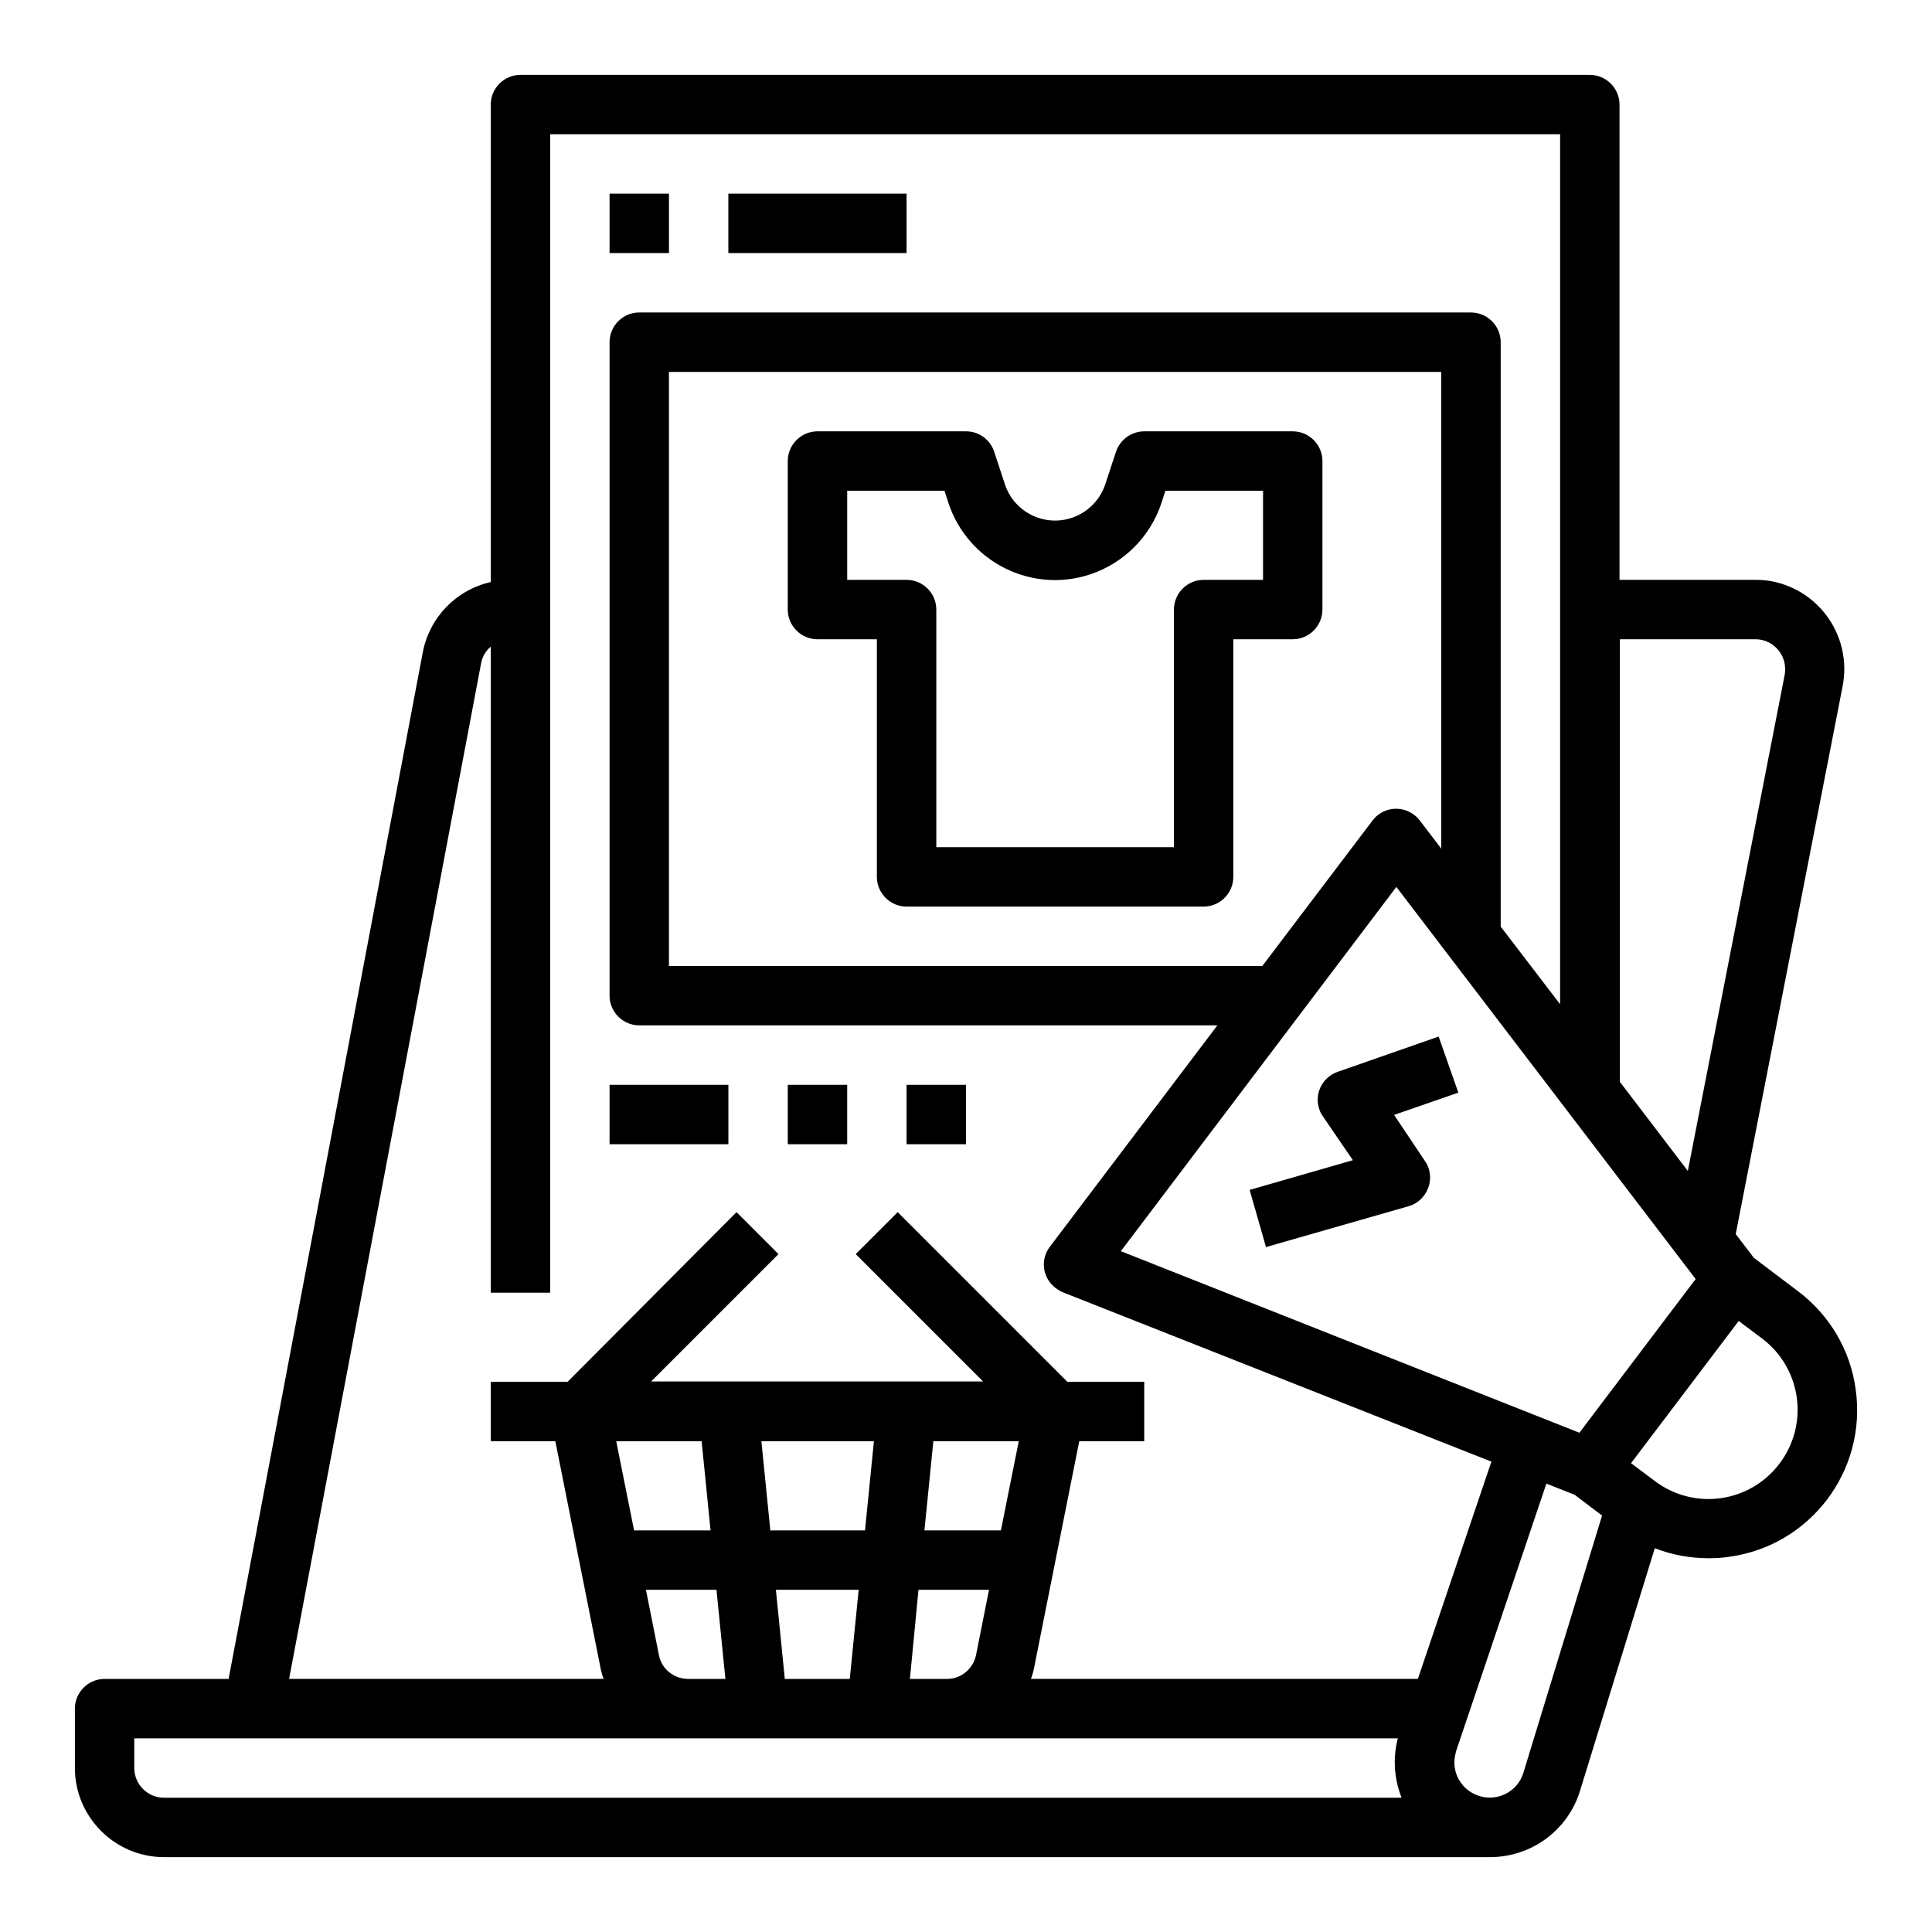 <?xml version="1.0" encoding="UTF-8"?>
<!-- Uploaded to: ICON Repo, www.svgrepo.com, Generator: ICON Repo Mixer Tools -->
<svg fill="#000000" width="800px" height="800px" version="1.1" viewBox="144 144 512 512" xmlns="http://www.w3.org/2000/svg">
 <g>
  <path d="m305.54 195.32h15.742v15.742h-15.742z"/>
  <path d="m337.02 195.32h47.23v15.742h-47.23z"/>
  <path d="m305.54 431.49h31.488v15.742h-31.488z"/>
  <path d="m352.77 431.49h15.742v15.742h-15.742z"/>
  <path d="m384.25 431.49h15.742v15.742h-15.742z"/>
  <path d="m360.64 313.41h15.742v62.977c0 4.328 3.543 7.871 7.871 7.871h78.719c4.328 0 7.871-3.543 7.871-7.871v-62.977h15.742c4.328 0 7.871-3.543 7.871-7.871v-39.359c0-4.328-3.543-7.871-7.871-7.871h-39.359c-3.344 0-6.394 2.164-7.477 5.41l-2.856 8.66c-2.461 7.281-10.332 11.316-17.711 8.855-4.133-1.379-7.477-4.625-8.855-8.855l-2.856-8.66c-1.082-3.246-4.035-5.41-7.477-5.41h-39.359c-4.328 0-7.871 3.543-7.871 7.871v39.359c0.004 4.328 3.547 7.871 7.875 7.871zm7.875-39.359h25.781l1.082 3.344c5.215 15.547 22.043 24.008 37.59 18.793 8.855-2.953 15.844-9.938 18.793-18.793l1.082-3.344h25.879v23.617h-15.742c-4.328 0-7.871 3.543-7.871 7.871v62.977h-62.977v-62.977c0-4.328-3.543-7.871-7.871-7.871h-15.742z"/>
  <path d="m635.77 512.18c-1.379-10.332-6.887-19.68-15.254-25.977l-11.711-8.855-4.82-6.297 28.34-145.24c2.461-12.793-5.805-25.191-18.695-27.75-1.477-0.297-3.051-0.395-4.527-0.395h-35.914v-125.95c0-4.328-3.543-7.871-7.871-7.871l-283.39-0.004c-4.328 0-7.871 3.543-7.871 7.871v126.54c-9.152 2.066-16.234 9.348-18.008 18.598l-51.465 272.08h-32.863c-4.328 0-7.871 3.543-7.871 7.871v15.742c0 12.988 10.629 23.617 23.617 23.617h351.29 0.098c11.02 0 20.762-7.184 23.91-17.711l19.777-64.156c4.527 1.77 9.348 2.656 14.27 2.656 1.871 0 3.641-0.098 5.512-0.395 21.449-2.949 36.504-22.828 33.453-44.375zm-73.211 11.512-121.52-48.117 73.012-96.531 79.312 103.91zm-36.605-154.79-5.707-7.477c-2.656-3.445-7.578-4.133-11.02-1.477-0.59 0.395-1.082 0.984-1.477 1.477l-29.223 38.574h-157.25v-157.44h204.67zm83.25-55.496c4.328 0 7.871 3.543 7.871 7.871 0 0.492 0 0.984-0.098 1.477l-25.684 131.56-18.008-23.617v-117.29zm-337.71 6.394c0.297-1.77 1.277-3.344 2.559-4.43v171.21h15.742v-307h267.65v230.55l-15.742-20.566v-154.88c0-4.328-3.543-7.871-7.871-7.871l-220.42-0.004c-4.328 0-7.871 3.543-7.871 7.871v173.18c0 4.328 3.543 7.871 7.871 7.871h153.21l-44.379 58.648c-2.656 3.445-1.969 8.363 1.574 11.02 0.59 0.395 1.18 0.789 1.871 1.082l113.55 44.871-19.488 57.566h-102.53c0.395-1.082 0.688-2.164 0.887-3.246l11.906-59.73h17.219v-15.742h-20.367l-44.969-44.969-11.121 11.121 33.75 33.75h-87.969l33.75-33.75-11.121-11.121-44.77 44.969h-20.367v15.742h17.121l11.906 59.73c0.195 1.082 0.492 2.164 0.887 3.246h-83.348zm137.76 229.77h-20.27l2.363-23.617h22.633zm-36.016 0h-25.094l-2.363-23.617h29.816zm-43.297-23.617 2.363 23.617h-20.27l-4.723-23.617zm-11.316 56.68-3.445-17.32h18.695l2.363 23.617h-9.84c-3.836 0-7.086-2.656-7.773-6.297zm33.359 6.297-2.363-23.617h21.941l-2.363 23.617zm35.422-23.613h18.695l-3.445 17.32c-0.789 3.641-3.938 6.297-7.676 6.297h-9.84zm-207.82 47.23v-7.871h334.86c-1.379 5.215-0.984 10.727 0.984 15.742h-327.97c-4.328 0-7.871-3.543-7.871-7.871zm368.12 1.281c-1.379 4.527-6.004 7.281-10.629 6.394-5.117-0.984-8.461-5.805-7.477-10.922 0.098-0.395 0.195-0.887 0.297-1.277l23.91-70.848 7.477 2.953 7.281 5.512zm67.895-81.969c-7.871 10.43-22.633 12.496-33.062 4.625l-6.297-4.723 28.535-37.688 6.297 4.723c10.332 7.871 12.398 22.633 4.527 33.062z"/>
  <path d="m513.45 439.46 17.023-5.902-5.215-14.859-26.766 9.348c-4.133 1.477-6.297 5.902-4.82 10.035 0.195 0.688 0.59 1.277 0.984 1.871l7.871 11.512-27.355 7.871 4.328 15.152 37.785-10.824c4.133-1.18 6.594-5.609 5.41-9.742-0.195-0.789-0.59-1.574-1.082-2.262z"/>
 </g>
</svg>